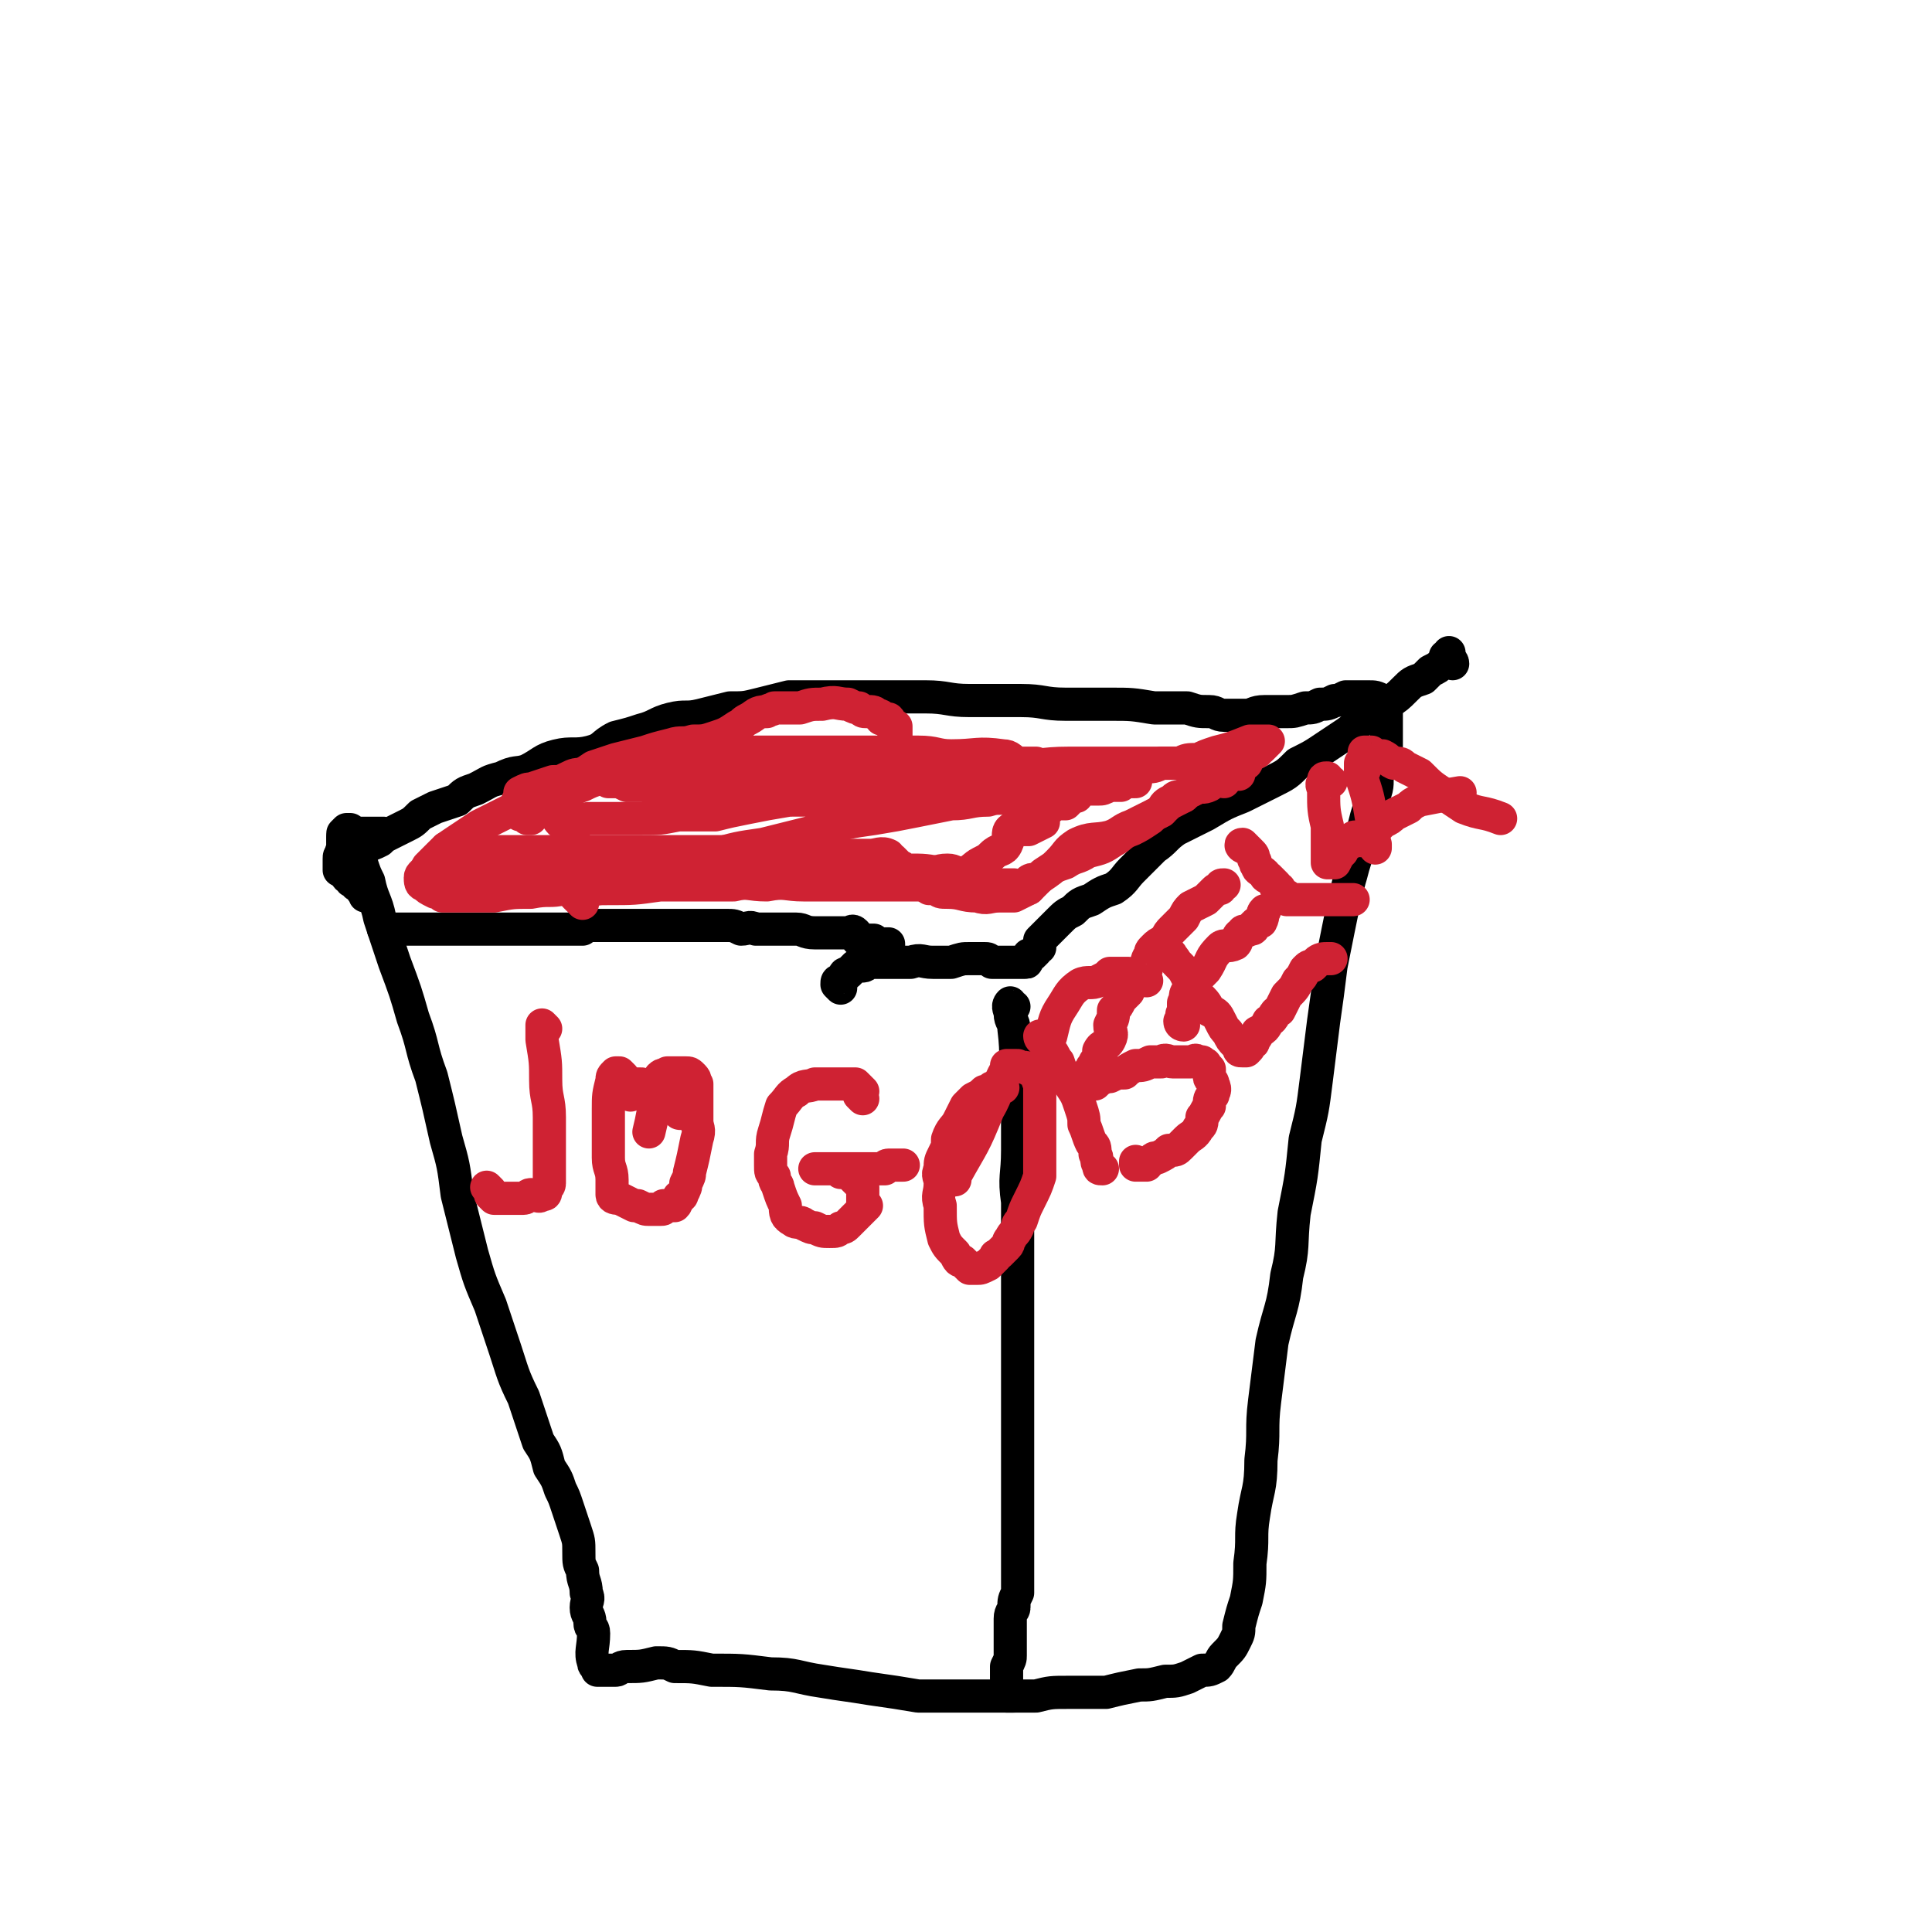 <svg viewBox='0 0 524 524' version='1.1' xmlns='http://www.w3.org/2000/svg' xmlns:xlink='http://www.w3.org/1999/xlink'><g fill='none' stroke='#000000' stroke-width='9' stroke-linecap='round' stroke-linejoin='round'><path d='M96,227c0,0 -1,-1 -1,-1 0,1 1,2 1,4 1,2 1,2 2,4 1,3 1,3 2,5 1,5 2,5 3,10 2,6 2,6 4,12 3,8 3,8 5,15 3,8 2,8 5,16 2,8 2,8 4,17 2,7 2,7 3,15 2,8 2,8 4,16 2,7 2,7 5,14 2,6 2,6 4,12 2,6 2,7 5,13 2,6 2,6 4,12 2,3 2,3 3,7 2,3 2,3 3,6 1,2 1,2 2,5 1,3 1,3 2,6 1,3 1,3 1,6 0,3 0,3 1,5 0,3 1,3 1,6 1,2 0,2 0,4 0,2 1,2 1,4 0,2 1,1 1,3 0,4 -1,5 0,8 0,1 1,1 1,2 1,0 1,0 2,0 1,0 1,0 1,0 1,0 1,0 2,0 1,0 1,-1 3,-1 4,0 4,0 8,-1 3,0 3,0 5,1 5,0 5,0 10,1 8,0 8,0 16,1 7,0 7,1 14,2 6,1 7,1 13,2 7,1 7,1 13,2 6,0 6,0 12,0 5,0 5,0 10,0 5,0 5,0 10,0 4,-1 4,-1 9,-1 5,0 5,0 10,0 4,-1 4,-1 9,-2 3,0 3,0 7,-1 3,0 3,0 6,-1 2,-1 2,-1 4,-2 2,0 2,0 4,-1 1,-1 1,-2 2,-3 2,-2 2,-2 3,-4 1,-2 1,-2 1,-4 1,-4 1,-4 2,-7 1,-5 1,-5 1,-10 1,-7 0,-7 1,-13 1,-7 2,-7 2,-15 1,-8 0,-8 1,-16 1,-8 1,-8 2,-16 2,-9 3,-9 4,-18 2,-8 1,-8 2,-17 2,-10 2,-10 3,-20 2,-8 2,-8 3,-16 1,-8 1,-8 2,-16 1,-7 1,-7 2,-15 1,-5 1,-5 2,-10 1,-5 1,-5 2,-9 1,-5 1,-4 2,-8 2,-6 1,-6 3,-11 1,-4 1,-4 3,-9 1,-3 0,-3 1,-6 1,-3 1,-3 2,-6 0,-3 0,-3 0,-6 0,-1 0,-1 0,-3 0,-2 0,-2 0,-3 0,-1 -1,-1 -1,-1 -2,-1 -2,-1 -4,-1 -1,0 -1,0 -3,0 -2,0 -2,0 -3,0 -2,1 -2,1 -3,1 -2,1 -2,1 -4,1 -2,1 -2,1 -4,1 -3,1 -3,1 -5,1 -3,0 -3,0 -6,0 -3,0 -3,1 -5,1 -3,0 -3,0 -6,0 -2,0 -2,-1 -4,-1 -3,0 -3,0 -6,-1 -5,0 -5,0 -9,0 -6,-1 -6,-1 -12,-1 -6,0 -6,0 -12,0 -6,0 -6,-1 -12,-1 -7,0 -7,0 -14,0 -6,0 -6,-1 -12,-1 -4,0 -4,0 -9,0 -5,0 -5,0 -10,0 -5,0 -5,0 -9,0 -5,0 -5,0 -9,0 -4,1 -4,1 -8,2 -4,1 -4,1 -8,1 -4,1 -4,1 -8,2 -4,1 -4,0 -8,1 -4,1 -4,2 -8,3 -3,1 -3,1 -7,2 -4,2 -3,3 -7,4 -4,1 -5,0 -9,1 -4,1 -4,2 -8,4 -3,1 -3,0 -7,2 -4,1 -3,1 -7,3 -3,1 -3,1 -5,3 -3,1 -3,1 -6,2 -2,1 -2,1 -4,2 -2,2 -2,2 -4,3 -2,1 -2,1 -4,2 -2,1 -2,1 -3,2 -2,1 -2,1 -3,1 -1,1 -1,1 -1,1 -2,1 -2,1 -2,2 -1,0 -1,0 -1,1 -1,0 -1,0 -1,1 0,0 0,0 -1,1 0,0 0,0 0,1 0,0 -1,0 -1,0 0,0 0,0 0,0 -1,0 -1,0 -1,0 0,-1 0,-1 0,-1 0,-1 0,-1 0,-1 0,-1 0,-1 0,-1 0,-1 0,-1 1,-1 0,-1 -1,-1 0,-1 0,-1 0,-1 1,-2 0,0 -1,0 -1,0 0,-1 0,-1 0,-1 0,-1 0,-1 0,-1 1,-1 1,0 1,0 1,0 1,-1 2,-1 2,0 2,0 5,0 1,0 1,0 3,0 '/><path d='M96,227c0,-1 0,-1 -1,-1 0,-1 0,-1 0,-1 -1,0 -1,0 -1,0 0,0 -1,1 -1,1 0,0 0,1 0,1 0,1 0,1 0,1 0,1 0,1 0,2 0,0 0,0 0,1 0,1 0,1 0,2 0,0 0,0 0,1 1,1 1,1 1,2 0,0 0,0 0,1 0,1 0,1 1,1 0,1 0,1 1,1 0,0 0,0 1,1 0,0 -1,0 0,0 0,0 0,0 0,0 1,0 1,1 1,1 0,0 0,1 1,1 0,0 0,0 0,1 1,0 1,0 1,0 '/><path d='M107,253c-1,0 -1,-1 -1,-1 -1,0 -1,0 -1,0 -1,0 -1,0 -1,0 0,0 0,0 1,0 0,-1 0,0 1,0 1,0 1,0 2,0 1,0 1,0 2,0 2,0 2,0 3,0 2,0 2,0 3,0 4,0 4,0 8,0 4,0 4,0 7,0 3,0 3,0 5,0 3,0 3,0 6,0 4,0 4,0 7,0 2,0 2,0 5,0 2,0 2,0 4,0 1,-1 1,-1 3,-1 2,0 2,0 4,0 2,0 2,0 4,0 2,0 2,0 4,0 3,0 3,0 5,0 3,0 3,0 6,0 3,0 3,0 5,0 2,0 2,0 4,0 2,0 2,0 4,0 2,0 2,0 4,1 2,0 2,-1 4,0 3,0 3,0 6,0 2,0 2,0 5,0 2,0 2,1 5,1 3,0 3,0 5,0 2,0 2,0 4,0 1,0 1,-1 2,0 1,1 0,2 1,2 0,1 1,0 2,0 1,0 1,0 2,0 0,0 0,1 1,1 1,0 1,0 1,0 0,0 0,0 1,0 0,0 0,0 0,0 1,0 1,0 1,0 0,0 0,0 0,1 0,0 0,0 0,1 0,0 0,0 0,0 '/><path d='M228,268c0,0 -1,-1 -1,-1 0,-1 0,-1 1,-1 0,0 0,0 0,0 1,-1 0,-1 1,-1 0,-1 0,-1 1,-1 1,-1 1,-1 2,-2 1,0 1,0 2,0 1,0 1,-1 2,-1 1,0 1,0 3,0 4,0 4,0 8,0 3,-1 3,0 6,0 3,0 3,0 5,0 3,-1 3,-1 5,-1 2,0 2,0 4,0 1,0 1,0 2,1 2,0 2,0 3,0 1,0 1,0 2,0 1,0 1,0 2,0 1,0 1,0 1,0 0,0 0,0 1,0 0,0 0,0 0,0 1,0 0,0 1,-1 0,0 0,0 0,-1 1,0 1,0 1,0 0,0 0,0 1,-1 0,0 0,-1 1,-1 0,-1 0,-1 0,-2 1,-1 1,-1 1,-1 1,-1 1,-1 2,-2 1,-1 1,-1 2,-2 2,-2 2,-2 4,-3 2,-2 2,-2 5,-3 3,-2 3,-2 6,-3 3,-2 3,-3 5,-5 3,-3 3,-3 6,-6 3,-2 3,-3 6,-5 4,-2 4,-2 8,-4 5,-3 5,-3 10,-5 4,-2 4,-2 8,-4 4,-2 4,-2 7,-5 4,-2 4,-2 7,-4 3,-2 3,-2 6,-4 3,-2 3,-3 6,-5 3,-1 3,-1 5,-3 3,-2 3,-2 5,-4 2,-2 2,-2 5,-3 1,-1 1,-1 2,-2 2,-1 2,-1 3,-2 1,-1 1,-1 1,-2 1,0 1,-1 1,-1 0,0 0,1 0,1 0,0 0,0 0,1 0,0 1,0 1,1 0,0 0,0 0,0 '/><path d='M275,273c-1,0 -1,-1 -1,-1 -1,1 0,2 0,3 0,2 1,2 1,4 1,8 0,8 1,15 0,9 0,9 0,18 0,7 -1,7 0,14 0,8 0,8 0,16 0,7 0,7 0,14 0,6 0,6 0,12 0,6 0,6 0,12 0,6 0,6 0,11 0,3 0,3 0,6 0,3 0,3 0,6 0,2 0,2 0,5 0,3 0,3 0,6 0,4 0,4 0,8 0,3 0,3 0,5 0,3 0,3 0,5 -1,2 -1,2 -1,4 0,1 -1,1 -1,3 0,1 0,1 0,3 0,1 0,1 0,1 0,2 0,2 0,3 0,1 0,1 0,3 0,1 0,1 -1,3 0,0 0,0 0,1 0,2 0,2 0,3 0,1 0,1 0,2 0,1 0,1 0,2 0,0 0,0 0,0 1,0 1,0 1,0 0,0 0,0 1,0 '/></g>
<g fill='none' stroke='#CF2233' stroke-width='9' stroke-linecap='round' stroke-linejoin='round'><path d='M148,279c0,0 -1,-1 -1,-1 0,0 0,1 0,2 0,1 0,1 0,2 1,6 1,6 1,11 0,5 1,5 1,10 0,4 0,4 0,9 0,3 0,3 0,6 0,1 0,1 0,3 0,1 -1,1 -1,2 0,1 0,1 -1,1 -1,1 -1,0 -3,0 -1,0 -1,1 -2,1 -1,0 -1,0 -2,0 -1,0 -1,0 -1,0 -1,0 -1,0 -2,0 -2,0 -2,0 -3,0 0,0 0,0 -1,-1 0,0 0,0 0,-1 0,0 0,0 -1,-1 0,0 0,0 0,0 '/><path d='M169,292c0,0 -1,-1 -1,-1 -1,0 -1,0 -1,0 -1,1 -1,1 -1,2 -1,4 -1,4 -1,8 0,7 0,7 0,13 0,3 1,3 1,6 0,2 0,2 0,4 0,1 1,1 2,1 2,1 2,1 4,2 1,0 1,0 1,0 2,1 2,1 3,1 0,0 0,0 1,0 0,0 0,0 0,0 1,0 1,0 1,0 1,0 1,0 1,0 1,0 1,0 1,-1 1,0 1,0 2,0 0,0 0,0 1,0 1,-1 0,-1 1,-2 0,-1 1,0 1,-1 1,-2 1,-2 1,-3 1,-2 1,-2 1,-3 1,-4 1,-4 2,-9 1,-3 0,-3 0,-5 0,-2 0,-2 0,-4 0,-2 0,-2 0,-3 0,-2 0,-2 0,-3 -1,-1 0,-1 -1,-2 -1,-1 -1,-1 -2,-1 -1,0 -1,0 -2,0 0,0 0,0 -1,0 -1,0 -1,0 -1,0 -1,0 -1,0 -1,0 -1,1 -1,0 -2,1 -2,7 -1,7 -3,15 '/><path d='M234,298c0,0 -1,-1 -1,-1 0,0 0,0 1,-1 0,0 0,0 0,0 -1,-1 -1,-1 -2,-2 0,0 0,0 -1,0 -1,0 -1,0 -2,0 -4,0 -4,0 -8,0 -2,1 -3,0 -5,2 -2,1 -2,2 -4,4 -1,3 -1,4 -2,7 -1,3 0,3 -1,6 0,2 0,2 0,3 0,2 0,2 1,3 0,2 1,2 1,3 1,3 1,3 2,5 0,2 0,3 2,4 1,1 2,0 3,1 2,1 2,1 3,1 2,1 2,1 4,1 2,0 2,0 3,-1 1,0 1,0 2,-1 1,-1 1,-1 2,-2 0,0 0,0 1,-1 0,0 0,0 1,-1 0,0 0,0 1,-1 0,0 -1,0 -1,-1 0,-1 0,-1 0,-1 0,-1 0,-1 0,-2 0,-1 0,-1 0,-1 -1,-1 -1,-1 -2,-2 0,0 0,0 -1,-1 0,0 0,0 -1,-1 -1,0 -1,0 -2,0 -1,-1 -1,-1 -2,-1 -1,0 -1,0 -2,0 -1,0 -1,0 -2,0 0,0 0,0 0,0 -1,0 -1,0 -1,0 1,0 1,0 2,0 1,0 1,0 1,0 2,0 2,0 3,0 0,0 0,0 1,0 1,0 1,0 3,0 1,0 1,0 2,0 1,0 1,0 2,0 1,0 1,0 2,0 2,0 2,0 3,0 0,0 0,-1 1,-1 1,0 1,0 3,0 0,0 0,0 1,0 '/><path d='M272,295c-1,0 -1,-1 -1,-1 -1,0 -1,1 -2,1 -1,1 -1,1 -2,1 -1,1 -1,1 -3,2 -1,1 -1,1 -2,2 -1,2 -1,2 -2,4 -1,2 -2,2 -3,5 0,2 0,2 -1,4 -1,2 -1,2 -1,4 -1,2 0,2 0,4 0,3 -1,3 0,6 0,5 0,5 1,9 1,2 1,2 3,4 1,2 1,2 2,2 1,1 1,1 2,2 1,0 1,0 2,0 1,0 1,0 3,-1 0,0 0,0 1,-1 0,0 0,0 1,-1 0,-1 0,0 1,-1 1,-1 1,-1 2,-2 1,-1 0,-1 1,-2 1,-2 1,-1 2,-3 0,-1 0,-1 1,-2 1,-3 1,-3 2,-5 2,-4 2,-4 3,-7 0,-4 0,-4 0,-8 0,-4 0,-4 0,-8 0,-3 0,-3 0,-5 0,-2 0,-2 0,-4 -1,-1 0,-2 -1,-3 -1,-1 -1,0 -2,-1 -1,-1 -1,0 -3,-1 0,0 0,0 -1,0 -1,0 -1,0 -1,0 -1,0 -1,0 -1,0 0,0 0,0 0,1 -3,5 -2,6 -5,11 -4,10 -4,9 -9,18 0,1 0,1 0,1 '/><path d='M283,282c0,0 -1,-1 -1,-1 0,0 0,1 1,1 1,1 1,1 2,3 1,1 1,2 2,3 1,3 1,3 3,6 2,3 2,3 3,6 1,3 1,3 1,5 1,2 1,3 2,5 1,1 1,1 1,3 1,1 0,2 1,3 0,1 0,1 1,1 '/><path d='M285,288c0,0 -1,0 -1,-1 0,0 0,0 0,-1 0,0 0,0 0,0 0,-1 0,-1 0,-1 0,-1 0,-1 0,-2 0,-1 0,-1 1,-2 1,-4 1,-5 3,-8 2,-3 2,-4 5,-6 2,-1 3,0 5,-1 2,-1 2,-1 3,-2 2,0 2,0 3,0 1,0 1,0 2,0 0,0 0,1 0,1 -1,1 0,1 0,1 0,0 0,0 0,1 0,1 0,1 0,2 -1,1 -1,1 -2,2 -1,2 -1,2 -2,3 0,2 0,2 -1,4 0,2 1,2 0,4 -1,2 -2,1 -3,3 0,2 0,2 -1,3 0,1 -1,1 -1,2 -1,1 -1,1 -1,2 0,0 -1,0 -1,1 0,0 1,0 1,0 0,1 0,0 1,1 0,0 0,0 1,0 1,-1 1,-1 1,-1 2,-1 2,-1 3,-1 2,-1 2,-1 4,-1 1,-1 1,-1 3,-2 2,0 2,0 4,-1 1,0 1,0 3,0 1,-1 2,0 3,0 2,0 2,0 3,0 1,0 1,0 2,0 1,0 1,-1 2,0 0,0 0,0 1,0 0,1 1,0 1,1 1,1 1,1 1,1 0,1 0,1 0,2 0,1 1,1 1,2 1,2 0,2 0,3 -1,1 -1,1 -1,3 -1,1 -1,2 -2,3 0,2 0,2 -1,3 -1,2 -2,2 -3,3 -1,1 -1,1 -2,2 -1,1 -1,1 -3,1 -1,1 -1,1 -3,2 -1,0 -1,0 -2,1 -1,0 -1,1 -1,1 -1,0 -1,0 -2,0 0,0 -1,0 -1,0 0,0 0,-1 0,-1 '/><path d='M318,260c0,-1 -1,-2 -1,-1 0,0 1,0 2,2 2,2 2,2 3,4 2,3 2,3 3,5 2,2 2,2 3,4 2,1 2,1 3,3 1,2 1,2 2,3 1,2 1,2 2,3 0,0 0,0 1,1 0,1 0,1 1,1 1,0 1,0 1,0 1,-1 1,-1 1,-2 1,0 1,0 1,-1 1,-1 1,-1 1,-2 2,-1 2,-1 3,-3 2,-1 1,-2 3,-3 1,-2 1,-2 2,-4 2,-2 2,-2 3,-4 1,-1 1,-1 2,-3 1,-1 1,-1 2,-1 1,-1 1,-1 1,-1 1,-1 2,-1 3,-1 1,0 1,0 1,0 '/><path d='M311,266c-1,0 -1,0 -1,-1 -1,-1 0,-1 0,-2 1,0 1,0 1,-1 0,-1 0,-2 1,-3 0,-1 0,-1 1,-2 1,-1 1,-1 3,-2 1,-2 1,-2 2,-3 2,-2 2,-2 3,-3 1,-2 1,-2 2,-3 2,-1 2,-1 4,-2 1,-1 1,-1 2,-2 1,-1 1,-1 2,-1 0,-1 0,-1 1,-1 '/><path d='M321,278c0,0 -1,0 -1,-1 0,0 0,0 1,-1 0,-1 -1,-1 0,-1 0,-2 0,-2 0,-3 1,-1 0,-2 1,-3 2,-3 2,-3 5,-6 2,-3 1,-3 4,-6 1,-1 2,0 4,-1 1,-1 0,-2 2,-3 0,-1 1,0 2,-1 1,0 1,0 1,-1 1,-1 1,-1 2,-1 1,-2 0,-2 1,-3 '/><path d='M338,230c-1,0 -2,-1 -1,-1 0,0 1,1 2,2 1,1 1,1 1,2 1,1 0,1 1,2 0,1 1,1 2,2 0,0 0,1 1,1 1,1 1,1 2,2 0,1 0,1 1,1 0,1 0,1 1,2 0,0 0,0 1,0 0,1 0,1 0,1 1,0 1,0 1,0 1,0 1,0 2,0 4,0 4,0 9,0 3,0 3,0 6,0 '/><path d='M361,212c0,0 -1,0 -1,-1 0,0 0,0 0,0 -1,0 -1,0 -1,1 -1,1 0,1 0,3 0,4 0,5 1,9 0,2 0,2 0,5 0,1 0,1 0,3 0,1 0,1 0,2 1,0 1,0 2,0 0,-1 0,0 0,0 1,-2 1,-2 2,-3 0,-1 1,-1 1,-2 1,0 1,0 1,-1 1,0 1,0 1,0 0,-1 0,-1 1,-1 0,0 0,0 0,0 1,0 0,0 1,1 '/><path d='M370,209c0,0 -1,0 -1,-1 0,0 0,0 0,0 0,0 0,-1 0,-1 0,1 0,2 0,3 2,6 2,6 3,12 1,4 0,4 1,7 0,1 0,1 0,1 '/><path d='M372,206c0,0 -1,0 -1,-1 -1,0 -1,-1 -1,-1 0,0 1,0 2,0 0,0 0,1 1,1 1,0 1,0 2,0 2,1 1,1 3,2 2,0 2,0 3,1 2,1 2,1 4,2 3,3 3,3 6,5 3,2 3,2 6,4 5,2 5,1 10,3 '/><path d='M372,227c0,0 -1,0 -1,-1 0,0 0,0 1,-1 0,0 0,0 1,0 1,-1 1,-1 2,-2 2,-1 2,-1 3,-2 2,-1 2,-1 4,-2 1,-1 1,-1 3,-2 5,-1 5,-1 11,-2 '/><path d='M185,302c-1,0 -1,0 -1,-1 -1,0 0,0 0,0 0,0 0,-1 0,-1 -1,-1 -1,-1 -1,-2 -1,0 -1,0 -2,0 0,-1 0,-1 -1,-1 -1,-1 -1,-1 -2,-1 0,-1 0,-1 -1,-1 -1,0 -1,0 -2,0 -1,0 -1,-1 -1,-1 -1,0 -1,0 -1,0 0,0 0,0 -1,0 0,0 0,0 0,0 -1,1 -1,1 -1,2 0,0 0,0 0,1 '/><path d='M125,237c-1,0 -2,-1 -1,-1 0,-1 1,-1 2,-1 2,0 2,0 5,0 6,1 6,1 12,1 6,0 6,0 12,0 5,0 5,0 10,0 5,0 5,0 10,0 3,0 3,-1 7,-1 3,0 3,0 5,0 3,0 3,0 6,1 2,0 2,0 4,0 7,0 7,0 15,-1 1,0 1,0 3,0 '/><path d='M122,231c0,0 -1,-1 -1,-1 1,0 1,0 3,1 0,0 0,-1 1,0 5,0 5,0 9,0 6,0 6,0 12,0 4,0 4,0 8,0 4,0 4,0 9,0 4,0 4,0 9,0 6,0 6,0 12,0 5,0 5,0 11,0 6,0 6,0 12,0 5,0 5,1 10,1 4,0 4,0 7,0 4,0 4,0 7,0 3,0 3,0 5,0 2,0 3,-1 5,0 0,0 0,1 1,1 1,1 1,1 2,2 1,0 1,1 2,1 5,0 5,0 10,1 1,0 1,0 2,0 '/><path d='M229,237c0,0 -1,-1 -1,-1 0,0 0,0 1,1 0,0 0,0 1,0 1,0 1,0 1,0 1,0 1,0 1,0 2,0 2,0 3,0 1,0 1,0 3,0 1,0 1,0 2,0 1,0 1,-1 3,0 5,0 5,0 9,0 2,0 2,-1 5,-1 2,0 2,1 4,1 3,-1 3,-2 5,-3 2,-1 2,-1 3,-2 2,-2 3,-1 4,-3 1,-2 0,-3 1,-4 1,-1 1,0 3,0 1,0 1,0 2,0 2,-1 2,-1 4,-2 '/><path d='M248,239c-1,0 -2,-1 -1,-1 0,0 0,1 1,1 1,0 1,0 2,1 1,0 1,0 2,1 1,0 1,0 2,0 1,1 1,1 3,1 4,0 4,1 8,1 3,1 3,0 6,0 2,0 2,0 4,0 2,-1 2,-1 4,-2 2,-2 2,-2 4,-4 3,-2 3,-2 6,-3 3,-2 3,-1 6,-3 4,-1 4,-1 7,-3 2,-1 2,-2 5,-3 2,-1 2,-1 5,-3 1,-1 1,-1 3,-2 1,-2 1,-2 3,-3 1,-1 1,-1 3,-1 1,-1 1,-1 3,-2 2,-1 2,0 4,-1 2,-2 1,-3 3,-4 1,-1 2,-1 4,-2 1,0 1,0 3,0 1,-2 1,-2 3,-3 0,-1 1,-1 1,-1 1,-1 1,-1 2,-2 0,0 0,0 0,0 0,0 0,0 -1,0 0,0 0,0 -1,0 0,0 0,0 -1,0 -1,0 -1,0 -2,0 -5,2 -5,2 -9,3 -3,1 -3,1 -5,2 -3,0 -3,0 -5,1 -2,0 -2,0 -5,0 -2,1 -2,1 -5,1 -5,0 -5,0 -9,0 -5,0 -5,0 -9,0 -6,0 -5,1 -11,1 -9,1 -9,0 -18,1 -9,0 -9,1 -19,1 -7,1 -7,1 -14,1 -6,1 -6,1 -12,2 -3,0 -3,0 -7,1 -1,0 -1,0 -3,1 -2,0 -2,0 -3,0 -2,0 -3,0 -3,0 0,0 2,0 3,1 1,0 1,0 2,0 1,0 1,0 2,0 2,0 2,0 5,0 4,0 4,0 8,0 3,0 3,0 6,0 3,0 3,0 7,0 4,0 4,0 8,0 5,0 5,0 10,-1 5,0 5,0 10,0 5,-1 5,0 9,0 4,-1 4,-1 7,-1 4,0 4,0 7,0 3,0 3,-1 6,-1 3,0 3,0 6,0 1,0 1,0 3,-1 1,0 2,0 3,0 1,-1 1,-1 2,-1 1,0 1,0 2,0 0,0 0,-1 0,-1 0,0 -1,0 -1,0 0,0 0,-1 -1,-1 -1,0 -1,0 -1,0 -4,0 -4,1 -8,0 -3,0 -3,-1 -7,-1 -2,-1 -2,0 -5,0 -2,-1 -2,-1 -4,-2 -2,0 -2,0 -5,0 -2,-1 -2,-2 -4,-2 -7,-1 -7,0 -14,0 -4,0 -4,-1 -9,-1 -5,0 -5,0 -9,0 -4,0 -4,0 -8,0 -4,0 -4,0 -8,0 -4,0 -4,0 -8,0 -2,0 -2,0 -5,0 -1,0 -1,0 -3,0 0,0 0,0 -1,0 -1,0 -1,0 -2,0 0,0 0,1 -1,1 0,0 -1,0 -1,0 0,0 1,0 2,0 0,0 0,0 1,0 0,0 0,0 0,0 2,0 2,0 3,0 5,0 5,0 9,0 3,0 3,0 5,0 2,0 2,0 4,0 2,0 2,0 4,0 2,0 2,-1 3,-1 1,0 1,0 2,0 1,0 1,0 2,0 1,0 1,0 2,0 1,-1 1,-1 2,-2 0,-1 0,-1 1,-1 0,0 0,0 0,0 0,-1 0,-1 0,-1 0,-1 0,-2 0,-3 -1,0 -1,0 -1,0 -1,-1 0,-1 -1,-2 -1,0 -1,0 -2,0 0,-1 0,-1 -1,-1 -1,-1 -1,-1 -3,-1 -1,0 -1,0 -2,-1 -1,0 -1,0 -3,-1 -3,0 -3,-1 -7,0 -3,0 -3,0 -6,1 -2,0 -2,0 -5,0 -1,0 -1,0 -2,0 -1,1 -1,0 -2,1 -3,0 -3,1 -5,2 -2,1 -1,1 -3,2 -3,2 -3,2 -6,3 -3,1 -3,1 -6,1 -3,1 -3,0 -6,1 -4,1 -4,1 -7,2 -4,1 -4,1 -8,2 -3,1 -3,1 -6,2 -3,2 -3,2 -6,4 -4,2 -4,2 -9,4 -4,2 -4,2 -8,4 -4,2 -4,2 -8,4 -3,2 -3,2 -6,4 -3,2 -3,2 -5,4 -2,2 -2,2 -3,3 -1,2 -2,2 -2,3 0,1 0,2 1,2 1,1 1,1 3,2 1,0 1,0 2,1 2,0 2,0 4,0 0,0 0,0 1,0 4,0 4,0 9,0 5,-1 5,-1 10,-1 5,-1 5,0 9,-1 5,-1 5,0 10,-2 7,-1 7,-2 14,-3 8,-2 8,-2 16,-4 7,-2 7,-2 14,-3 8,-2 8,-2 16,-4 7,-2 7,-2 14,-3 6,-1 6,-1 11,-2 5,-1 5,-1 10,-2 5,0 5,-1 10,-1 3,-1 3,0 6,-1 3,0 3,0 6,0 2,-1 2,0 5,0 2,0 2,0 4,0 2,0 2,0 3,0 0,0 0,-1 0,0 0,0 -1,0 -1,0 -1,1 -1,1 -2,2 -1,0 -1,0 -2,0 -1,0 -1,-1 -1,-1 -4,0 -4,0 -7,-1 -5,0 -5,0 -9,0 -6,-1 -6,-1 -12,-1 -5,-1 -5,-1 -10,-1 -8,0 -8,0 -15,0 -11,0 -11,0 -22,-1 -7,0 -7,0 -14,0 -5,-1 -5,0 -11,0 -5,-1 -5,-1 -9,-1 -3,0 -3,0 -6,0 -2,0 -2,0 -4,0 -1,0 -2,0 -2,0 0,0 1,0 2,0 1,0 1,0 3,1 1,0 1,0 3,0 1,0 1,0 3,0 3,1 3,1 7,1 0,0 -1,0 0,0 8,0 8,0 17,0 7,0 7,0 13,0 8,0 8,-1 16,-1 5,0 5,0 10,0 6,0 6,0 12,0 4,-1 4,-1 9,-1 3,0 3,0 6,0 3,0 3,0 5,-1 1,0 1,-1 1,-1 0,0 -1,0 -1,0 -1,-1 -1,-2 -2,-2 -3,-2 -3,-2 -5,-2 -4,-1 -4,-1 -8,-1 -3,0 -3,-1 -7,-1 -4,0 -4,0 -8,0 -3,0 -3,0 -7,0 -4,0 -4,0 -9,0 -6,0 -6,0 -12,0 -7,0 -7,0 -13,1 -7,0 -7,1 -13,1 -6,1 -6,0 -11,1 -4,0 -4,1 -7,2 -3,0 -3,1 -6,2 -3,1 -3,1 -5,2 -3,1 -3,1 -5,2 -2,1 -2,1 -4,3 -1,0 -2,1 -2,1 0,1 1,0 2,1 2,1 2,2 3,3 2,1 2,0 4,0 2,0 2,-1 4,-1 2,0 2,0 4,0 2,0 2,0 4,0 3,0 3,0 6,0 5,0 5,0 10,-1 5,0 5,0 10,0 4,-1 4,-1 9,-2 5,-1 5,-1 11,-2 6,0 6,0 12,-1 5,-1 5,-1 10,-1 5,-1 5,-1 10,-1 4,0 4,0 8,-1 3,0 3,0 7,0 4,-1 4,-1 7,-1 2,0 2,0 4,0 2,0 2,0 3,0 2,0 2,0 3,0 1,0 1,0 2,1 1,0 1,0 2,1 0,1 -1,1 0,2 1,2 1,1 3,3 '/><path d='M158,245c-1,-1 -1,-1 -1,-1 -1,-1 -1,-1 -1,-1 0,-1 1,0 1,0 0,-1 0,-1 0,-1 1,-1 1,0 2,0 3,-1 3,-1 6,-1 7,0 7,0 14,-1 5,0 5,0 11,0 4,0 4,0 9,0 4,-1 4,0 9,0 5,-1 5,0 10,0 4,0 4,0 9,0 3,0 3,0 7,0 3,0 3,0 7,0 3,0 3,0 6,0 2,0 2,0 5,0 3,0 3,-1 6,0 2,0 2,0 4,0 2,0 2,0 4,0 2,0 2,0 4,0 1,0 1,0 3,0 1,0 1,0 2,0 0,0 0,1 1,1 0,0 0,0 1,0 1,0 1,0 2,0 0,0 -1,0 0,-1 0,0 0,0 0,-1 1,-1 2,0 3,-1 3,-2 3,-2 5,-4 3,-3 2,-3 5,-5 4,-2 5,-1 9,-2 3,-1 3,-2 6,-3 2,-1 2,-1 4,-2 2,-1 2,-1 4,-2 2,-2 2,-2 4,-3 2,-1 2,-1 3,-2 2,-1 2,-1 4,-2 1,-1 0,-1 1,-2 1,-1 1,-1 1,-1 3,0 3,0 5,0 2,0 2,0 3,0 '/><path d='M332,212c-1,-1 -1,-1 -1,-1 -1,-1 -1,-1 -1,-1 0,-1 1,-1 0,-2 0,0 -1,0 -1,0 -1,0 -1,0 -2,0 -4,0 -4,-1 -8,-1 -7,0 -7,0 -14,0 -7,0 -7,0 -15,0 -8,0 -8,1 -16,1 -11,0 -11,0 -23,0 -10,0 -10,1 -19,1 -8,0 -8,0 -15,1 -4,0 -4,0 -7,0 -2,0 -2,0 -3,0 -1,0 -1,0 -2,0 0,0 0,0 0,0 -1,0 -1,0 -1,0 0,-1 0,-2 0,-2 0,-1 0,-1 0,-1 -1,0 -1,0 -1,0 0,0 0,0 -1,0 0,0 0,0 -1,0 0,0 0,0 -1,0 -2,0 -2,1 -5,1 -4,0 -4,0 -8,-1 -5,0 -5,0 -10,0 -3,0 -3,1 -7,1 -3,0 -3,0 -6,1 -3,0 -3,0 -5,1 -3,0 -3,0 -5,1 -2,1 -2,1 -4,1 -3,1 -3,1 -6,2 -1,0 -1,0 -3,1 0,0 0,0 0,1 -1,2 -1,2 -1,3 0,1 0,1 1,2 1,0 1,0 2,1 0,0 0,0 1,0 '/></g>
</svg>